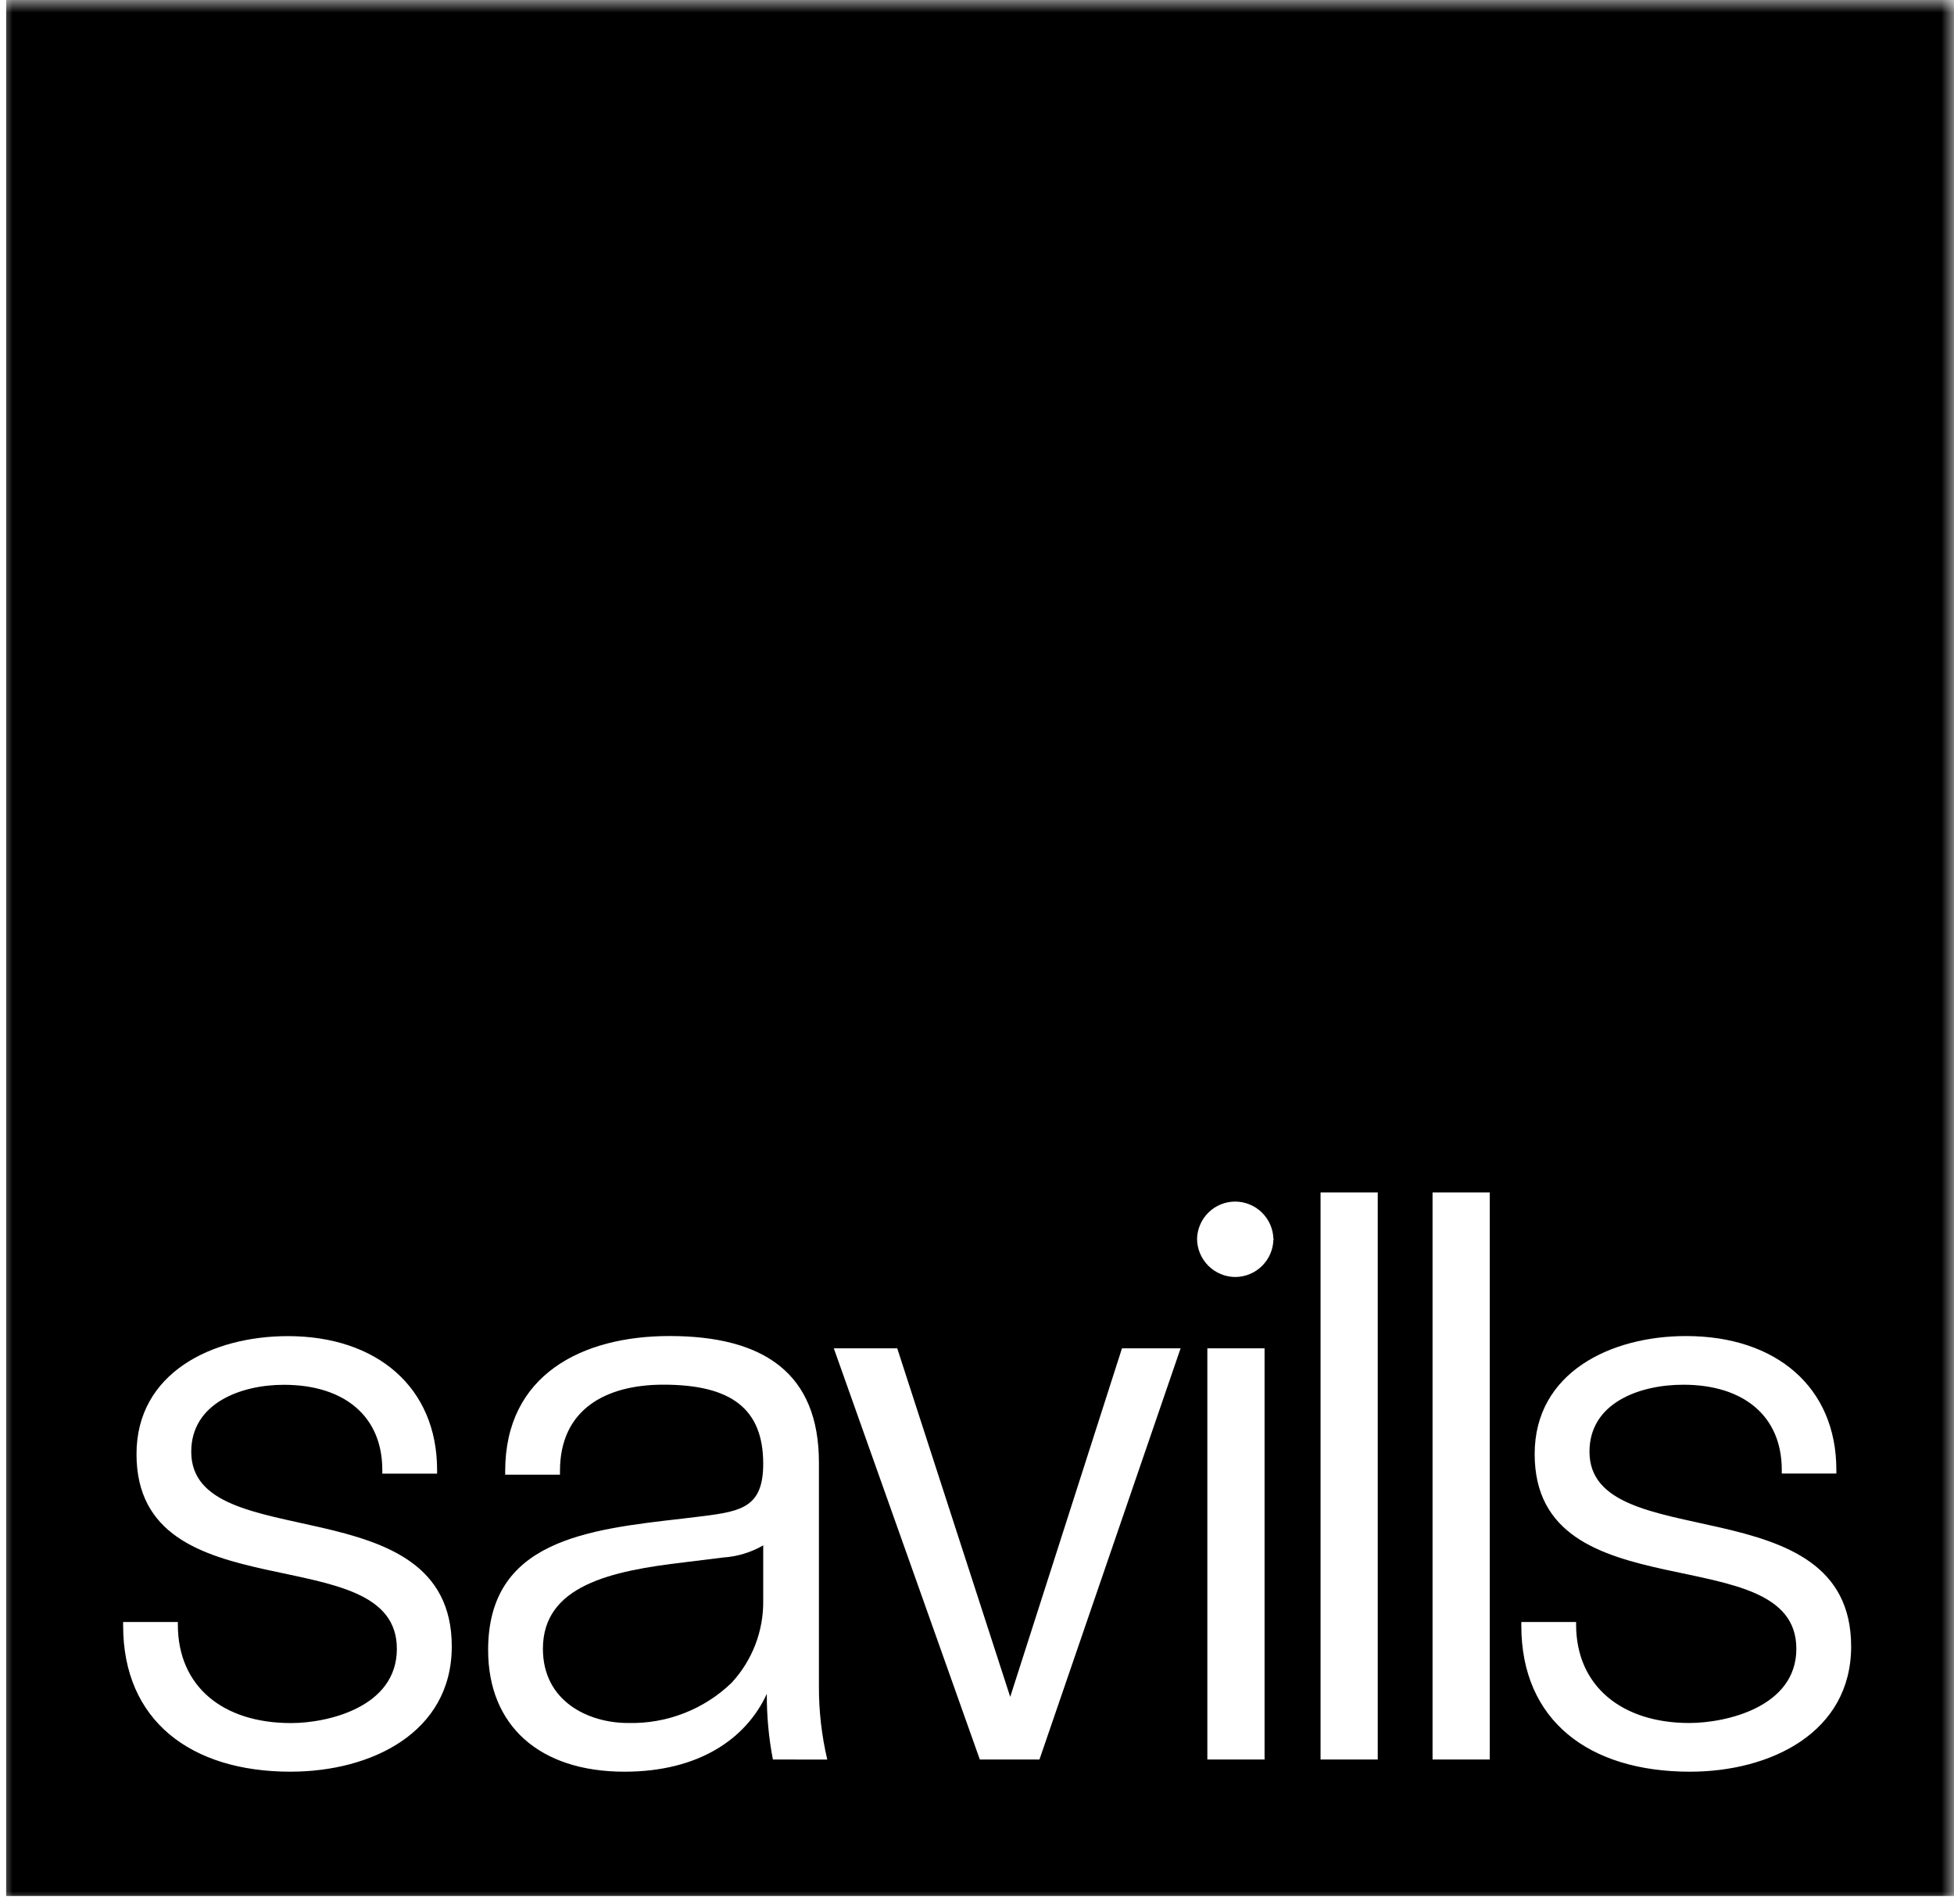 <svg width="78" height="76" viewBox="0 0 78 76" fill="none" xmlns="http://www.w3.org/2000/svg">
<mask id="mask0_2164_299" style="mask-type:luminance" maskUnits="userSpaceOnUse" x="0" y="0" width="78" height="76">
<path d="M0 76H78V0H0V76Z" fill="white"/>
</mask>
<g mask="url(#mask0_2164_299)">
<path d="M27.307 62.365C24.394 62.706 21.672 63.289 21.672 65.816C21.672 67.904 23.472 68.778 25.072 68.778C25.832 68.797 26.588 68.666 27.296 68.391C28.005 68.117 28.652 67.704 29.2 67.177C30.031 66.282 30.485 65.1 30.466 63.877V61.688C29.977 61.97 29.429 62.135 28.866 62.172L27.307 62.365Z" fill="black"/>
<path d="M67.461 70.722C63.429 70.722 60.728 68.682 60.728 64.892V64.747H62.915V64.847C62.915 67.322 64.761 68.778 67.431 68.778C68.889 68.778 71.707 68.148 71.707 65.816C71.707 61.298 61.261 64.505 61.261 58.042C61.261 54.79 64.292 53.332 67.304 53.332C70.898 53.332 73.304 55.372 73.304 58.675V58.821H71.125V58.675C71.125 56.538 69.618 55.275 67.191 55.275C65.442 55.275 63.449 56.003 63.449 57.947C63.449 62.172 73.894 59.21 73.894 65.722C73.894 69.168 70.668 70.722 67.461 70.722ZM59.468 70.236H57.185V47.598H59.468V70.236ZM54.997 70.236H52.714V47.598H54.997V70.236ZM50.845 49.496C50.845 49.485 50.833 49.479 50.833 49.47C50.826 49.869 50.663 50.25 50.38 50.531C50.096 50.812 49.714 50.972 49.315 50.975C48.909 50.974 48.52 50.812 48.233 50.525C47.946 50.238 47.785 49.849 47.784 49.443C47.796 49.046 47.963 48.669 48.249 48.392C48.535 48.116 48.917 47.962 49.315 47.964C49.715 47.968 50.097 48.127 50.38 48.409C50.664 48.69 50.826 49.071 50.833 49.47C50.833 49.46 50.845 49.454 50.845 49.443V49.496ZM50.479 70.236H48.195V53.822H50.479V70.236ZM41.493 70.236H39.113L33.284 53.822H35.816L40.326 67.735L44.787 53.822H47.127L41.493 70.236ZM30.853 70.236C30.686 69.372 30.605 68.494 30.61 67.614C29.785 69.411 27.892 70.722 24.928 70.722C21.528 70.722 19.485 68.877 19.485 65.864C19.485 61.493 23.421 61.056 27.259 60.618L28.084 60.518C29.638 60.324 30.466 60.129 30.466 58.429C30.466 56.244 29.2 55.273 26.482 55.273C24.198 55.273 22.353 56.244 22.353 58.72V58.866H20.166V58.722C20.166 54.885 23.226 53.331 26.725 53.331C30.514 53.331 32.69 54.837 32.69 58.383V67.322C32.687 68.303 32.799 69.282 33.023 70.237L30.853 70.236ZM11.6 70.722C7.615 70.722 4.915 68.682 4.915 64.892V64.747H7.099V64.847C7.099 67.324 8.899 68.781 11.618 68.781C13.076 68.781 15.842 68.151 15.842 65.819C15.842 61.301 5.449 64.508 5.449 58.045C5.449 54.793 8.479 53.335 11.492 53.335C15.038 53.335 17.448 55.375 17.448 58.678V58.824H15.261V58.678C15.261 56.541 13.755 55.278 11.328 55.278C9.628 55.278 7.634 56.006 7.634 57.95C7.634 62.174 18.034 59.212 18.034 65.721C18.034 69.17 14.808 70.721 11.604 70.721M0.246 75.682H78.13V-0.301H0.246V75.682Z" fill="black"/>
</g>
</svg>
